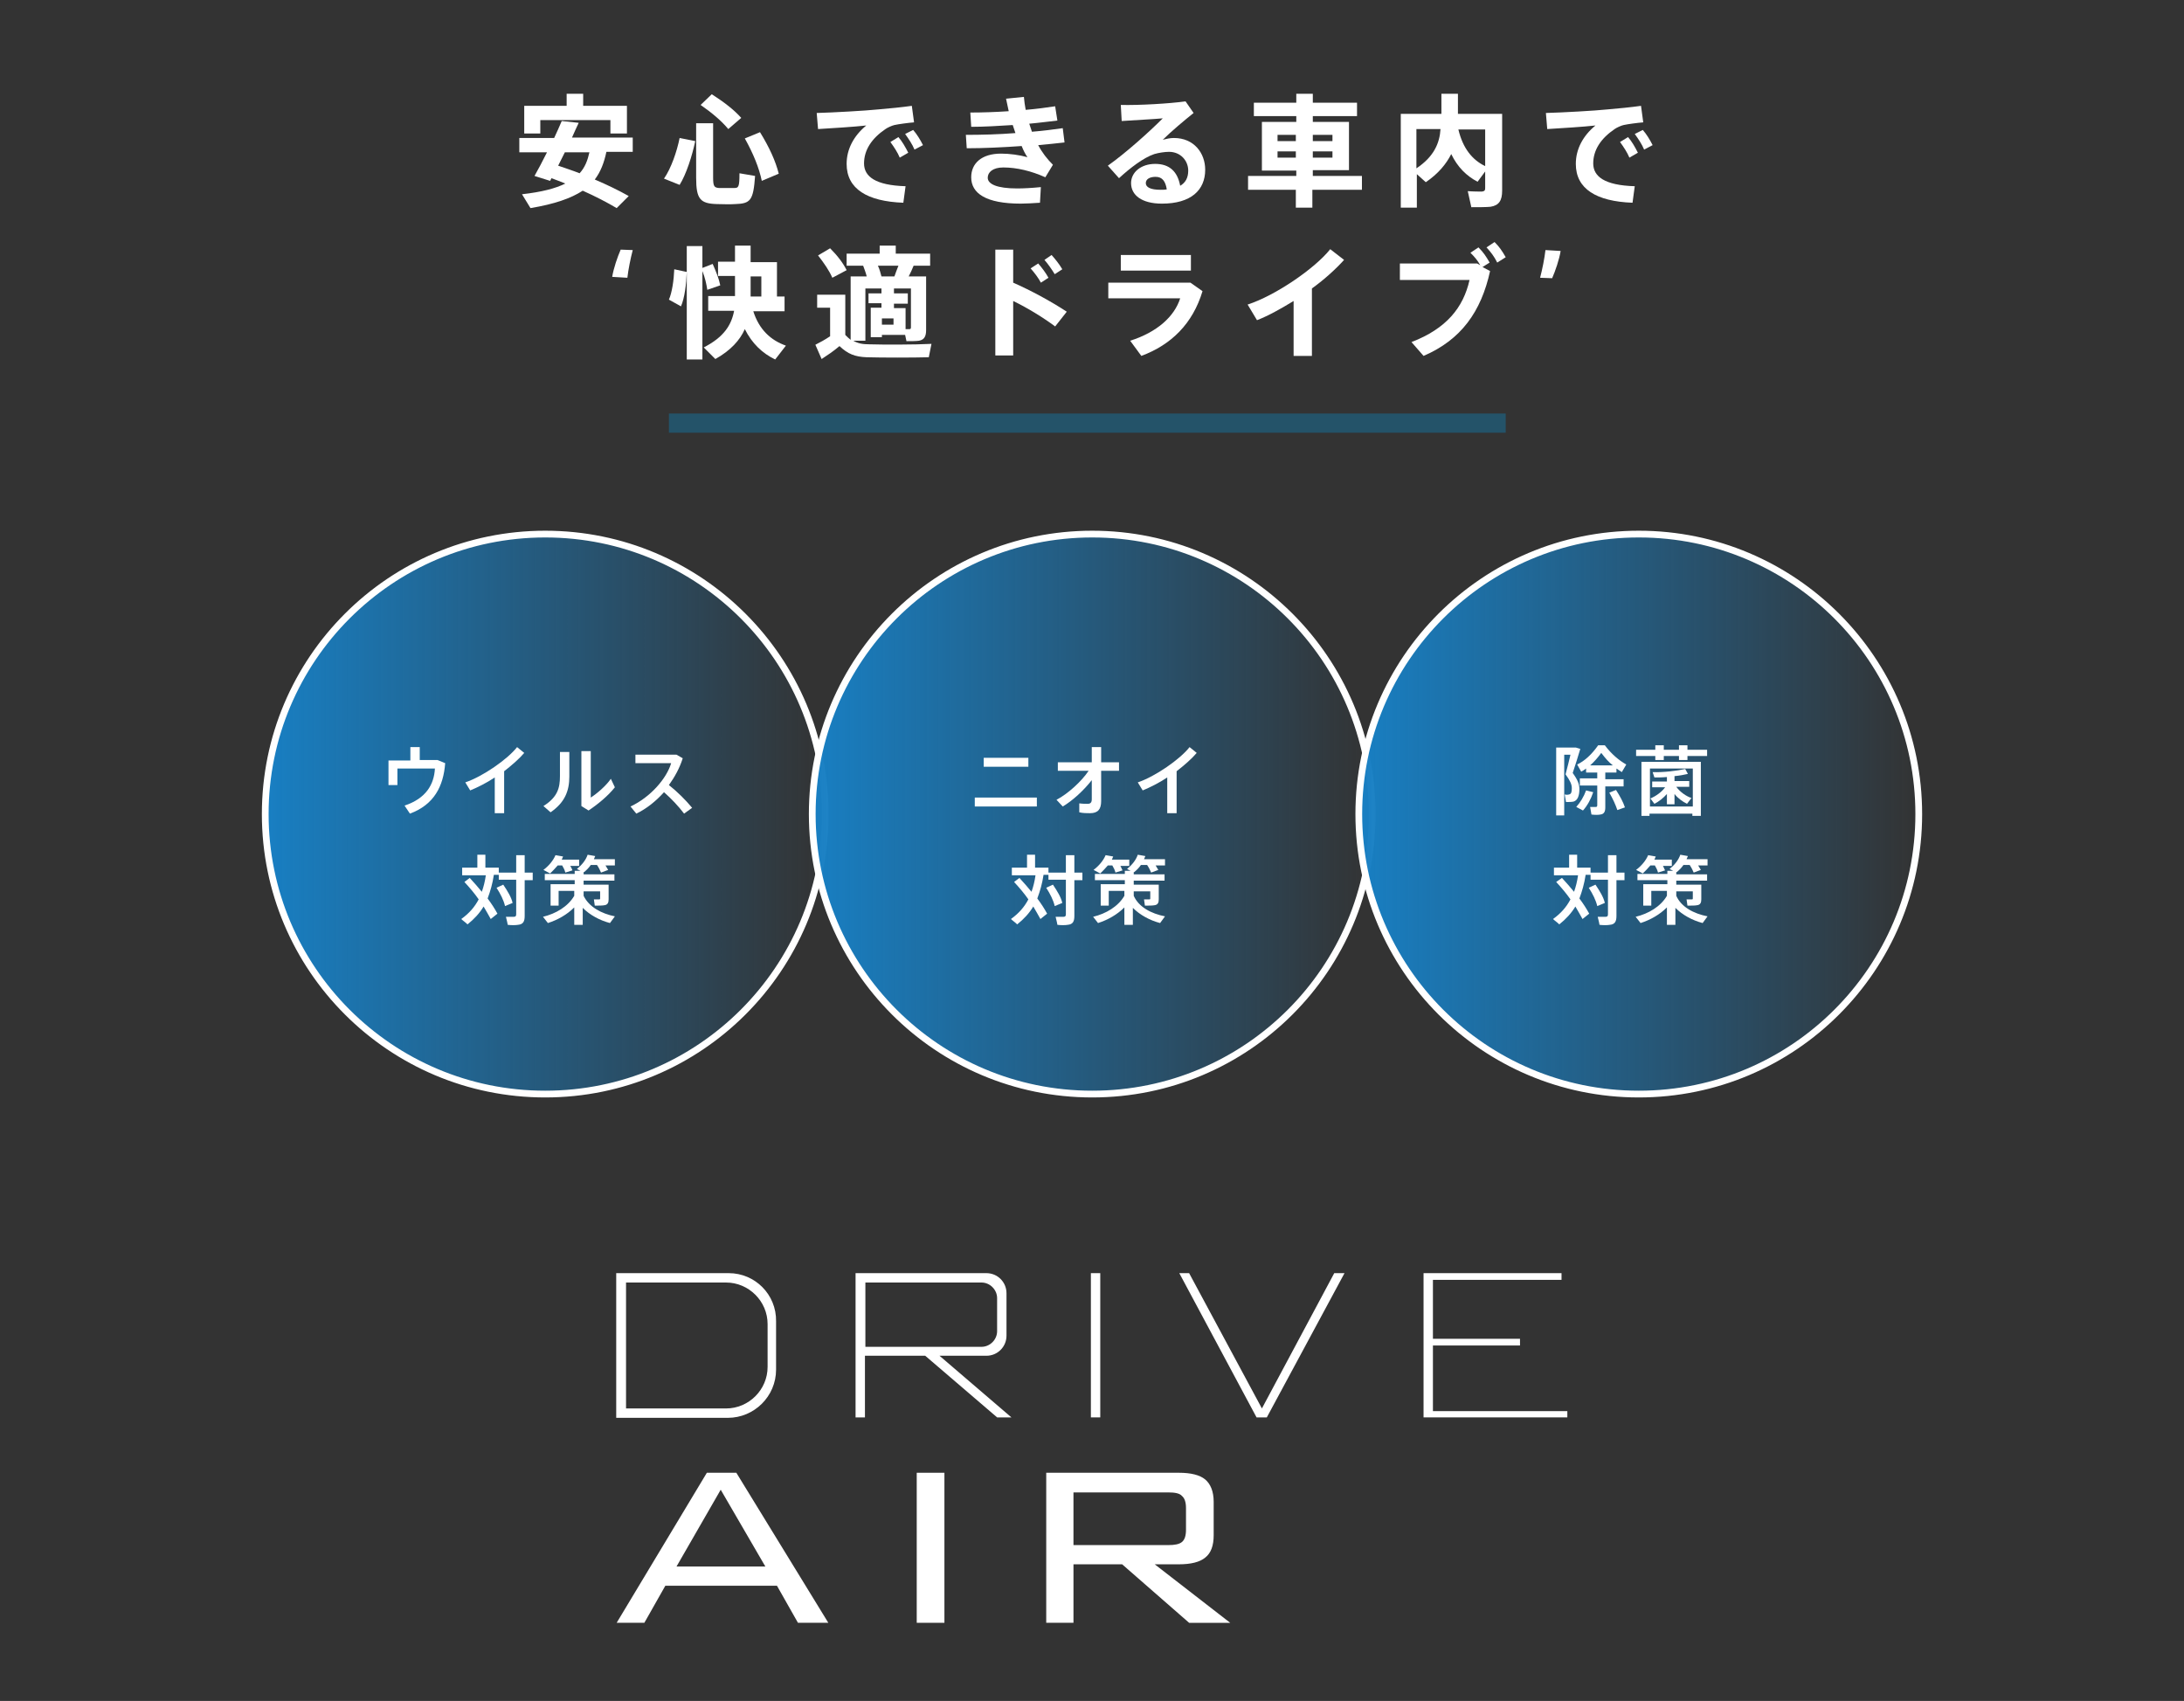 <?xml version="1.0" encoding="utf-8"?>
<!-- Generator: Adobe Illustrator 25.4.1, SVG Export Plug-In . SVG Version: 6.00 Build 0)  -->
<svg version="1.1" id="レイヤー_1" xmlns="http://www.w3.org/2000/svg" xmlns:xlink="http://www.w3.org/1999/xlink" x="0px"
	 y="0px" width="489.1px" height="380.9px" viewBox="0 0 489.1 380.9" style="enable-background:new 0 0 489.1 380.9;"
	 xml:space="preserve">
<rect x="0" y="0" width="489.1" height="380.9" fill="#333333" stroke="none"/>
<style type="text/css">
	.st0{opacity:0.3;fill:#009FE8;}
	.st1{fill:url(#SVGID_1_);stroke:#FFFFFF;stroke-width:1.511;stroke-miterlimit:10;}
	
		.st2{fill:url(#SVGID_00000072963922610463773520000017205545573807895728_);stroke:#FFFFFF;stroke-width:1.511;stroke-miterlimit:10;}
	
		.st3{fill:url(#SVGID_00000142855017444261580600000001269596537445411224_);stroke:#FFFFFF;stroke-width:1.511;stroke-miterlimit:10;}
	.st4{fill:#FFFFFF;}
</style>
<g>
	<rect x="149.8" y="92.6" class="st0" width="187.4" height="4.3"/>
	
		<linearGradient id="SVGID_1_" gradientUnits="userSpaceOnUse" x1="58.982" y1="424.643" x2="184.412" y2="424.643" gradientTransform="matrix(1 0 0 1 0.45 -242.358)">
		<stop  offset="0" style="stop-color:#187FC3"/>
		<stop  offset="1" style="stop-color:#187FC3;stop-opacity:0"/>
	</linearGradient>
	<circle class="st1" cx="122.1" cy="182.3" r="62.7"/>
	
		<linearGradient id="SVGID_00000025410950741619885280000009524343644822192555_" gradientUnits="userSpaceOnUse" x1="181.385" y1="424.643" x2="306.815" y2="424.643" gradientTransform="matrix(1 0 0 1 0.45 -242.358)">
		<stop  offset="0" style="stop-color:#187FC3"/>
		<stop  offset="1" style="stop-color:#187FC3;stop-opacity:0"/>
	</linearGradient>
	
		<circle style="fill:url(#SVGID_00000025410950741619885280000009524343644822192555_);stroke:#FFFFFF;stroke-width:1.511;stroke-miterlimit:10;" cx="244.6" cy="182.3" r="62.7"/>
	
		<linearGradient id="SVGID_00000145737501105014067030000008151770607573653900_" gradientUnits="userSpaceOnUse" x1="303.787" y1="424.643" x2="429.217" y2="424.643" gradientTransform="matrix(1 0 0 1 0.45 -242.358)">
		<stop  offset="0" style="stop-color:#187FC3"/>
		<stop  offset="1" style="stop-color:#187FC3;stop-opacity:0"/>
	</linearGradient>
	
		<circle style="fill:url(#SVGID_00000145737501105014067030000008151770607573653900_);stroke:#FFFFFF;stroke-width:1.511;stroke-miterlimit:10;" cx="367" cy="182.3" r="62.7"/>
	<g>
		<path class="st4" d="M352.6,167.4h0.3c0.3,0.1,0.6,0.2,1,0.3c-0.5,1.7-1.1,3.6-1.7,5.4c1.1,1.5,1.5,2.5,1.5,3.6
			c0,1.3-0.3,2.5-1.3,2.8c-0.4,0.1-1.2,0.1-1.7,0.1l-0.3-1.7c0.3,0.1,0.7,0.1,1,0c0.5-0.1,0.6-0.6,0.6-1.4c0-0.9-0.4-1.7-1.4-3.1
			c0.4-1.5,0.8-3.1,1.1-4.4h-1.4v13.6h-1.8v-15.2h3.5H352.6z M356.8,177.4c-0.5,1.5-1.3,3-2.3,4.1l-1.5-0.8c0.9-1,1.7-2.3,2.2-3.7
			L356.8,177.4z M357.7,174.5V173h-2.5v-0.9c-0.4,0.3-0.7,0.5-1.1,0.7l-0.9-1.6c1.7-0.8,3.3-2.3,4.7-4.3h1.5c1.5,2,3.2,3.4,4.8,4.3
			l-1,1.7c-0.4-0.3-0.8-0.5-1.2-0.8v0.9h-2.5v1.5h4.1v1.6h-4.1v4.7c0,1-0.3,1.5-1.1,1.6c-0.4,0.1-1.3,0.1-2,0l-0.3-1.7
			c0.5,0,1.1,0,1.3,0c0.2,0,0.3-0.1,0.3-0.4v-4.4h-3.9v-1.6H357.7z M361.2,171.4c-0.9-0.7-1.7-1.6-2.6-2.8c-0.8,1.1-1.6,2-2.5,2.8
			H361.2z M361.9,176.9c0.9,1.4,1.6,2.7,2,3.9l-1.7,0.6c-0.4-1.2-1-2.5-1.8-3.9L361.9,176.9z"/>
		<path class="st4" d="M370.7,167.9v-1h1.9v1h3.4v-1h1.9v1h4.4v1.4h-4.4v0.9h-1.9v-0.9h-3.4v0.9h-1.9v-0.9h-4.3v-1.4H370.7z
			 M369.4,182.2v0.5h-1.8v-12.1h13.3v12.1h-1.9v-0.5H369.4z M379.1,180.6v-8.5h-9.6v8.5H379.1z M378.8,178.7c-0.4,0.5-0.7,0.9-1,1.3
			c-1-0.5-2-1.2-2.8-2.2v2.3h-1.7v-2.3c-0.8,0.9-1.8,1.7-2.8,2.2l-0.9-1.2c1.2-0.5,2.5-1.4,3.3-2.5h-2.9V175h3.3v-1
			c-1,0.1-2,0.1-2.8,0.1l-0.4-1.2c2.3,0.1,5.6-0.3,7.3-0.7l0.6,1.1c-0.8,0.2-1.9,0.4-3,0.5v1.1h3.3v1.3h-2.9
			C376.3,177.4,377.6,178.3,378.8,178.7z"/>
		<path class="st4" d="M349.8,196.6c1,1.1,1.9,2.1,2.7,3.1c0.4-1.1,0.7-2.3,0.9-3.7H348v-1.7h3.4v-2.9h1.8v2.9h3v1.1h3.9v-3.9h1.9
			v3.9h1.8v1.7H362v8c0,1.2-0.3,1.9-1.5,2c-0.5,0.1-1.6,0.1-2.3,0c-0.1-0.7-0.3-1.3-0.4-1.8c0.6,0,1.5,0,1.8,0
			c0.4,0,0.5-0.2,0.5-0.6V197h-3.9v-1.1h-1.1c-0.3,2-0.8,3.7-1.4,5.3c0.9,1.2,1.6,2.3,2.2,3.4l-1.5,1.2c-0.5-0.9-1-1.8-1.6-2.8
			c-0.9,1.5-2.1,2.8-3.6,4c-0.5-0.5-1-0.8-1.4-1.2c1.8-1.3,3-2.7,3.9-4.4c-0.9-1.3-2-2.6-3.2-3.9L349.8,196.6z M357.3,198.1
			c1,1.5,1.8,2.8,2.1,4.1l-1.7,0.7c-0.3-1.3-1-2.7-1.9-4.1L357.3,198.1z"/>
		<path class="st4" d="M382.4,205.2l-1.1,1.5c-2.3-0.6-4.5-1.8-6.1-3.4v3.8h-1.9v-3.9c-1.6,1.6-3.7,2.8-5.9,3.5l-1.1-1.4
			c2.9-0.7,5.6-2.3,7-4.7v-1.1h-3.5v3.3h-1.8v-4.8h5.4v-0.9h-6.7v-1.4h6.7V195h1.3l-0.8-0.4c1.1-0.9,2-2,2.4-3.2l1.7,0.3
			c-0.1,0.2-0.2,0.5-0.3,0.7h4.7v1.4h-2.1c0.2,0.3,0.4,0.7,0.6,1l-1.6,0.6c-0.2-0.5-0.5-1.1-0.9-1.7h-1.4c-0.4,0.6-0.9,1.1-1.5,1.6
			l-0.1,0v0.5h6.9v1.4h-6.9v0.9h3.7h1h0.9v3.3c0,0.7-0.2,1.2-0.9,1.3c-0.4,0.1-1.4,0.1-2.2,0.1l-0.2-1.4c0.4,0,1,0,1.2,0
			c0.2,0,0.2-0.1,0.2-0.2v-1.6h-3.7v1C376.5,203.1,379.3,204.6,382.4,205.2z M372.9,194.9l-1.6,0.5c-0.1-0.5-0.4-1.1-0.7-1.6h-1
			c-0.5,0.6-1.1,1.2-1.7,1.8l-1.5-0.8c1.2-0.9,2.2-2.1,2.7-3.3l1.7,0.3c-0.1,0.2-0.2,0.5-0.3,0.7h3.9v1.4h-2
			C372.6,194.2,372.7,194.6,372.9,194.9z"/>
	</g>
	<g>
		<path class="st4" d="M232.2,178.6v2h-13.9v-2H232.2z M230.3,169.7v2h-10v-2H230.3z"/>
		<path class="st4" d="M238,180.6l-1.4-1.5c2.5-1.3,5.6-4.1,7.2-6.5h-6.9v-1.9h7.6v-3.4h2.1v3.4h4v1.9h-4v6.8c0,1.8-0.7,2.7-2.5,2.7
			c-0.7,0-1.6,0-2.4-0.2v-2c0.7,0.1,1.4,0.1,1.9,0.1c0.6,0,0.9-0.3,0.9-1v-4.3C242.7,177,240.2,179.3,238,180.6z"/>
		<path class="st4" d="M263.5,182.1h-2.1v-8c-1.8,1.2-3.8,2.2-5.5,2.9l-1.1-1.8c3.9-1.3,9.5-5.2,11.6-7.9l1.6,1.3
			c-1.1,1.3-2.7,2.7-4.5,4.1V182.1z"/>
		<path class="st4" d="M228.3,196.6c1,1.1,1.9,2.1,2.7,3.1c0.4-1.1,0.7-2.3,0.9-3.7h-5.3v-1.7h3.4v-2.9h1.8v2.9h3v1.1h3.9v-3.9h1.9
			v3.9h1.8v1.7h-1.8v8c0,1.2-0.3,1.9-1.5,2c-0.5,0.1-1.6,0.1-2.3,0c-0.1-0.7-0.3-1.3-0.4-1.8c0.6,0,1.5,0,1.8,0
			c0.4,0,0.5-0.2,0.5-0.6V197h-3.9v-1.1h-1.1c-0.3,2-0.8,3.7-1.4,5.3c0.9,1.2,1.6,2.3,2.2,3.4l-1.5,1.2c-0.5-0.9-1-1.8-1.6-2.8
			c-0.9,1.5-2.1,2.8-3.6,4c-0.5-0.5-1-0.8-1.4-1.2c1.8-1.3,3-2.7,3.9-4.4c-0.9-1.3-2-2.6-3.2-3.9L228.3,196.6z M235.8,198.1
			c1,1.5,1.8,2.8,2.1,4.1l-1.7,0.7c-0.3-1.3-1-2.7-1.9-4.1L235.8,198.1z"/>
		<path class="st4" d="M260.9,205.2l-1.1,1.5c-2.3-0.6-4.5-1.8-6.1-3.4v3.8h-1.9v-3.9c-1.6,1.6-3.7,2.8-5.9,3.5l-1.1-1.4
			c2.9-0.7,5.6-2.3,7-4.7v-1.1h-3.5v3.3h-1.8v-4.8h5.4v-0.9h-6.7v-1.4h6.7V195h1.3l-0.8-0.4c1.1-0.9,2-2,2.4-3.2l1.7,0.3
			c-0.1,0.2-0.2,0.5-0.3,0.7h4.7v1.4h-2.1c0.2,0.3,0.4,0.7,0.6,1l-1.6,0.6c-0.2-0.5-0.5-1.1-0.9-1.7h-1.4c-0.4,0.6-0.9,1.1-1.5,1.6
			l-0.1,0v0.5h6.9v1.4h-6.9v0.9h3.7h1h0.9v3.3c0,0.7-0.2,1.2-0.9,1.3c-0.4,0.1-1.4,0.1-2.2,0.1l-0.2-1.4c0.4,0,1,0,1.2,0
			c0.2,0,0.2-0.1,0.2-0.2v-1.6h-3.7v1C255,203.1,257.8,204.6,260.9,205.2z M251.4,194.9l-1.6,0.5c-0.1-0.5-0.4-1.1-0.7-1.6h-1
			c-0.5,0.6-1.1,1.2-1.7,1.8l-1.5-0.8c1.2-0.9,2.2-2.1,2.7-3.3l1.7,0.3c-0.1,0.2-0.2,0.5-0.3,0.7h3.9v1.4h-2
			C251.1,194.2,251.2,194.6,251.4,194.9z"/>
	</g>
	<g>
		<path class="st4" d="M91.9,170.2v-2.9H94v2.9h4l1.7,0.7c-0.4,5.2-2.5,9.3-7.9,11.3l-1.2-1.8c4.8-1.6,6.6-4.7,6.8-8.3H89v3.7h-2
			v-5.5H91.9z"/>
		<path class="st4" d="M112.9,182.1h-2.1v-8c-1.8,1.2-3.8,2.2-5.5,2.9l-1.1-1.8c3.9-1.3,9.5-5.2,11.6-7.9l1.6,1.3
			c-1.1,1.3-2.7,2.7-4.5,4.1V182.1z"/>
		<path class="st4" d="M127.5,168.5v5.4c0,3.2-1,5.8-4.2,8l-1.6-1.4c3.2-2,3.7-4.1,3.7-6.7v-5.4H127.5z M132.3,168.2v10.4
			c1.4-0.9,3.4-2.6,4.5-4.2l0.9,1.9c-1.5,1.9-3.8,3.8-5.9,5.2l-1.6-1v-12.3H132.3z"/>
		<path class="st4" d="M155,180.9l-1.8,1.3c-1.2-1.6-2.9-3.4-4.5-4.8c-1.8,2-3.9,3.7-6.2,4.8l-1.3-1.6c4.5-2.1,8.1-6.3,9.1-9.7h-8
			V169h9.2l1.4,0.8c-0.7,2.2-1.8,4.2-3.1,6C151.7,177.3,153.6,179.2,155,180.9z"/>
		<path class="st4" d="M105.2,196.6c1,1.1,1.9,2.1,2.7,3.1c0.4-1.1,0.7-2.3,0.9-3.7h-5.3v-1.7h3.4v-2.9h1.8v2.9h3v1.1h3.9v-3.9h1.9
			v3.9h1.8v1.7h-1.8v8c0,1.2-0.3,1.9-1.5,2c-0.5,0.1-1.6,0.1-2.3,0c-0.1-0.7-0.3-1.3-0.4-1.8c0.6,0,1.5,0,1.8,0
			c0.4,0,0.5-0.2,0.5-0.6V197h-3.9v-1.1h-1.1c-0.3,2-0.8,3.7-1.4,5.3c0.9,1.2,1.6,2.3,2.2,3.4l-1.5,1.2c-0.5-0.9-1-1.8-1.6-2.8
			c-0.9,1.5-2.1,2.8-3.6,4c-0.5-0.5-1-0.8-1.4-1.2c1.8-1.3,3-2.7,3.9-4.4c-0.9-1.3-2-2.6-3.2-3.9L105.2,196.6z M112.7,198.1
			c1,1.5,1.8,2.8,2.1,4.1l-1.7,0.7c-0.3-1.3-1-2.7-1.9-4.1L112.7,198.1z"/>
		<path class="st4" d="M137.7,205.2l-1.1,1.5c-2.3-0.6-4.5-1.8-6.1-3.4v3.8h-1.9v-3.9c-1.6,1.6-3.7,2.8-5.9,3.5l-1.1-1.4
			c2.9-0.7,5.6-2.3,7-4.7v-1.1h-3.5v3.3h-1.8v-4.8h5.4v-0.9h-6.7v-1.4h6.7V195h1.3l-0.8-0.4c1.1-0.9,2-2,2.4-3.2l1.7,0.3
			c-0.1,0.2-0.2,0.5-0.3,0.7h4.7v1.4h-2.1c0.2,0.3,0.4,0.7,0.6,1l-1.6,0.6c-0.2-0.5-0.5-1.1-0.9-1.7h-1.4c-0.4,0.6-0.9,1.1-1.5,1.6
			l-0.1,0v0.5h6.9v1.4h-6.9v0.9h3.7h1h0.9v3.3c0,0.7-0.2,1.2-0.9,1.3c-0.4,0.1-1.4,0.1-2.2,0.1l-0.2-1.4c0.4,0,1,0,1.2,0
			c0.2,0,0.2-0.1,0.2-0.2v-1.6h-3.7v1C131.9,203.1,134.7,204.6,137.7,205.2z M128.2,194.9l-1.6,0.5c-0.1-0.5-0.4-1.1-0.7-1.6h-1
			c-0.5,0.6-1.1,1.2-1.7,1.8l-1.5-0.8c1.2-0.9,2.2-2.1,2.7-3.3l1.7,0.3c-0.1,0.2-0.2,0.5-0.3,0.7h3.9v1.4h-2
			C127.9,194.2,128.1,194.6,128.2,194.9z"/>
	</g>
	<g>
		<g>
			<path class="st4" d="M133.2,40.2c2.8,1.2,5.3,2.4,7.6,3.7l-2.7,2.7c-2.2-1.3-4.7-2.6-7.6-3.9c-2.6,1.7-6.3,3-11.7,3.9l-1.9-3.1
				c4.4-0.5,7.5-1.3,9.7-2.4c-1-0.4-2-0.8-3.1-1.2l-0.3,0.6l-3.5-1.1c0.8-1.4,1.8-3.3,2.8-5.3h-6.2v-3.2h7.8
				c0.6-1.3,1.2-2.6,1.7-3.8l3.8,0.4c-0.5,1-1,2.2-1.5,3.3h13.6v3.2h-5.9C135.3,36.4,134.5,38.5,133.2,40.2z M136.7,29.9v-3H121v3
				h-3.6v-6.2h9.5V21h3.7v2.7h9.8v6.2L136.7,29.9z M132,34.1h-5.5c-0.5,1-1,2-1.5,3c1.7,0.6,3.3,1.1,4.8,1.7
				C131,37.5,131.6,35.9,132,34.1z"/>
			<path class="st4" d="M155.7,31.6c-0.7,3.3-2,7.4-3.5,9.8l-3.5-1.4c1.6-2.3,2.9-6.1,3.5-9.1L155.7,31.6z M159.7,27.6v12.2
				c0,2,0.3,2.2,1.3,2.3c1,0,2.4,0,3.4,0c1,0,1.2-0.2,1.2-3.3l3.5,0.6c-0.4,5.5-1,6.2-4.5,6.3c-1.2,0.1-2.9,0-4,0
				c-3.8-0.1-4.7-1.1-4.7-5.9V27.6H159.7z M159.4,21.1c2.8,1.8,5,3.5,6.6,5.3l-2.9,2.5c-1.5-1.8-3.6-3.6-6.2-5.4L159.4,21.1z
				 M170.2,29.6c2.1,3.4,3.5,6.5,4.2,9.3l-3.8,1.6c-0.6-2.9-1.9-6.1-3.8-9.5L170.2,29.6z"/>
			<path class="st4" d="M196.7,24.5c2.4-0.2,5.4-0.5,7.5-0.8l0.5,3.7c-1.3,0.1-3.5,0.4-4.4,0.6c-0.5,0.1-1.6,0.6-2,0.9
				c-3.1,2.1-4.8,4.7-4.8,7.7c0,2.9,2.5,4.9,9.3,5.1l-0.5,3.7c-8.1-0.3-12.7-3.1-12.7-8.7c0-3.3,1.6-6.3,4.4-8.6
				c-2.7,0.3-7.5,0.6-10.8,0.8l-0.3-3.6C186.6,25.2,193.8,24.8,196.7,24.5z M201.2,30.7c0.8,0.9,1.6,2.3,2.2,3.5l-1.9,1.1
				c-0.5-1.2-1.3-2.4-2.1-3.5L201.2,30.7z M204.5,29.1c0.8,0.9,1.6,2.2,2.2,3.4l-1.9,1c-0.5-1.2-1.3-2.4-2.1-3.5L204.5,29.1z"/>
			<path class="st4" d="M216.3,30.2c3.5,0,7.4-0.1,11.1-0.4c-0.2-0.6-0.4-1.2-0.6-1.8c-3.2,0.2-6.4,0.4-9.3,0.4l-0.2-3.2
				c2.7,0,5.7-0.1,8.6-0.3c-0.2-0.9-0.4-1.9-0.6-2.8l4-0.4c0.1,1,0.2,1.9,0.4,2.9c2.4-0.2,4.6-0.5,6.6-0.8l0.5,3.2
				c-1.9,0.2-4,0.5-6.3,0.7c0.2,0.6,0.4,1.2,0.6,1.8c2.5-0.2,4.8-0.5,6.9-0.8l0.4,3.2c-1.7,0.2-3.7,0.4-5.9,0.6
				c0.9,1.7,2,3.1,3.3,4.4l-1.7,2.8c-3.1-1.4-6.4-2.2-9.4-2.2c-2.4,0-3.5,1.1-3.5,2.3c0,1.4,2,2.4,6.6,2.4c1.4,0,3.3-0.1,5.3-0.3
				l-0.2,3.5c-1.5,0.1-3.1,0.2-4.3,0.2c-7.8,0-11.1-2.3-11.1-5.9c0-3.1,2.3-5.3,6.7-5.3c1.9,0,4.1,0.3,5.9,0.8
				c-0.5-0.7-0.9-1.5-1.3-2.5c-4.2,0.3-8.6,0.5-12.3,0.5L216.3,30.2z"/>
			<path class="st4" d="M265.5,22.7l1.8,2.6c-2,1.6-5.1,4.2-6.9,6c0.8-0.2,1.6-0.4,2.5-0.4c4.5,0,7,3.4,7,7.1c0,4.6-3.2,7.6-9.7,7.6
				c-4.5,0-6.9-1.9-6.9-4.6c0-2.4,2.2-4.3,5.4-4.3c3.2,0,5,1.7,5.6,4.9c1.2-0.7,1.8-1.8,1.8-3.4c0-2.2-1.7-4.2-4.3-4.2
				c-0.9,0-2.3,0.2-3.3,0.5c-2.4,0.8-5.4,3.1-7.9,5.4l-2.5-2.8c4.1-2.9,9.3-7.6,12.3-10.6c-2.2,0.2-6.3,0.4-9.2,0.6l-0.2-3.6
				C255.1,23.6,261.9,23.2,265.5,22.7z M258.8,39.6c-1.3,0-2.2,0.5-2.2,1.4c0,0.9,1,1.5,3.3,1.5c0.5,0,1,0,1.4-0.1
				C261,40.6,260.3,39.6,258.8,39.6z"/>
			<path class="st4" d="M290.3,39.5v-1.3h-7.7V27.3h7.7V26h-9.5v-3h9.5v-2h3.7v2h9.9v3h-9.9v1.3h8.1v10.8h-8.1v1.3H305v3.1h-11.1v4
				h-3.7v-4h-10.7v-3.1H290.3z M286.1,31.6h4.1v-1.4h-4.1V31.6z M286.1,35.3h4.1v-1.4h-4.1V35.3z M298.4,31.6v-1.4h-4.4v1.4H298.4z
				 M298.4,35.3v-1.4h-4.4v1.4H298.4z"/>
			<path class="st4" d="M330.9,40.7c-2.5-1.3-4.5-3.3-5.9-6.2c-1.1,2.2-2.9,4.4-5.7,6.3l-2-1.8v7.5h-3.6v-21h9.1V21h3.7v4.5h6.2h1.4
				h2.3v17.2c0,2.2-0.7,3.3-2.6,3.6c-0.9,0.1-2.9,0.1-4.3,0.1l-0.8-3.6c1.1,0.1,2.7,0.1,3.2,0.1c0.6-0.1,0.7-0.3,0.7-0.8v-3.7
				L330.9,40.7z M317.2,28.9v8.8c3.9-2.6,5.2-5.6,5.4-8.8H317.2z M332.6,37.2v-8.2h-6C327.6,33.2,329.7,35.8,332.6,37.2z"/>
			<path class="st4" d="M360,24.5c2.4-0.2,5.4-0.5,7.5-0.8l0.5,3.7c-1.3,0.1-3.5,0.4-4.4,0.6c-0.5,0.1-1.6,0.6-2,0.9
				c-3.1,2.1-4.8,4.7-4.8,7.7c0,2.9,2.5,4.9,9.3,5.1l-0.5,3.7c-8.1-0.3-12.7-3.1-12.7-8.7c0-3.3,1.6-6.3,4.4-8.6
				c-2.7,0.3-7.5,0.6-10.8,0.8l-0.3-3.6C349.9,25.2,357.2,24.8,360,24.5z M364.6,30.7c0.8,0.9,1.6,2.3,2.2,3.5l-1.9,1.1
				c-0.5-1.2-1.3-2.4-2.1-3.5L364.6,30.7z M367.9,29.1c0.8,0.9,1.6,2.2,2.2,3.4l-1.9,1c-0.5-1.2-1.3-2.4-2.1-3.5L367.9,29.1z"/>
			<path class="st4" d="M139,55.9l2.7,0.1c-0.5,1.9-1,4.4-1.2,6.2l-3.4-0.2C137.4,60.1,138.3,57.5,139,55.9z"/>
			<path class="st4" d="M153.8,60.9c-0.1,2.8-0.5,5.9-1.3,7.7l-2.7-1.5c0.7-1.6,1.1-4.3,1.2-6.8L153.8,60.9z M159.6,59.1
				c0.8,1.8,1.4,3.3,1.7,4.8l-2.9,1c-0.2-1.3-0.5-2.7-1.1-4.2v19.8h-3.5V55.1h3.5V60L159.6,59.1z M176,77.4l-2.4,3.1
				c-2.9-1.4-5.2-3.6-6.8-6.8c-1.1,2.5-3.2,4.8-6.6,6.7l-2.6-2.6c4.5-2.3,6.2-5,6.8-8.2h-5.8v-3.3h6v-4.5h-3.8v-3.2h3.8V55h3.5v3.7
				h5.9v7.7h1.7v3.3h-7C170,73.8,172.6,76.2,176,77.4z M170.5,66.4v-4.5h-2.4v4.5H170.5z"/>
			<path class="st4" d="M190.5,76.1V61.9h3.6c-0.2-0.8-0.5-1.6-0.8-2.4h-3.7v-2.7h7.4V55h3.6v1.8h7.7v2.7h-3.7
				c-0.3,0.8-0.7,1.6-1.1,2.4h0.5h1.6h1.8v12c0,1.4-0.4,2.2-1.6,2.4c-0.6,0.1-1.9,0.1-2.8,0.1l-0.3-1.4h-5.2v0.5H195v-6.6h1.4h1v-1
				h-2.9v-2.2h2.9v-1.1h-3.6v11.7h-2.7c1,0.6,2.1,0.8,3.5,0.8c3.1,0.1,10.4,0.1,14-0.1l-0.6,3c-3.5,0.1-10.6,0.1-13.9,0
				c-2.6-0.1-4.2-0.7-6.1-2.5c-1.4,1.2-2.8,2.1-4,2.9l-1.4-3.2c1-0.5,2.1-1.1,3.3-1.9v-6.4H183V66h6.3v9
				C189.7,75.4,190.1,75.8,190.5,76.1z M185.9,55.6c1.7,1.7,2.9,3.3,3.7,4.9l-3.2,1.7c-0.7-1.6-1.8-3.2-3.2-5L185.9,55.6z
				 M200.3,61.9c0.3-0.8,0.6-1.7,0.9-2.4h-4.6c0.4,0.8,0.6,1.7,0.8,2.4H200.3z M200.1,72.7v-1.4h-2.6v1.4H200.1z M202.8,68.9v4.8
				c0.4,0,0.7,0,0.9,0c0.2,0,0.3-0.1,0.3-0.4v-8.7h-3.8v1.1h3.1V68h-3.1v1H202.8z"/>
			<path class="st4" d="M238.9,69.8l-2.6,3.3c-2.7-2-6.1-4.1-9.4-5.7v12.2h-4V55.9h4v7.4C230.8,65,235.4,67.5,238.9,69.8z M232.5,59
				c0.8,0.9,1.7,2.1,2.3,3.2l-1.7,1.1c-0.5-1-1.5-2.3-2.3-3.2L232.5,59z M235.5,57.1c0.8,0.9,1.7,2,2.4,3.2l-1.7,1.1
				c-0.6-1-1.5-2.3-2.3-3.2L235.5,57.1z"/>
			<path class="st4" d="M266.6,63.3l2.7,1.9c-2.2,7.3-7,12-13.7,14.5l-2.5-3.4c6-1.9,9.9-5.4,11.2-9.5h-16.1v-3.5H266.6z
				 M266.7,57.1v3.5H251v-3.5H266.7z"/>
			<path class="st4" d="M293.8,79.7h-4.1V67.4c-2.8,1.7-5.6,3.3-8.2,4.3l-2.1-3.5c6.2-2,15.1-8.1,18.5-12.4l3.1,2.4
				c-1.8,2-4.3,4.3-7.2,6.4V79.7z"/>
			<path class="st4" d="M330.8,59l0.7,0.4c-0.6-1.1-1.3-1.9-2.2-2.8l1.8-1.2c1.1,1.1,1.7,2,2.5,3.4l-1.6,1l1.7,0.9
				c-2,9.1-6.5,15.4-14.9,19l-2.7-3.1c7.8-3,11.6-7.7,13-13.9h-15.6V59H330.8z M337.2,57.6l-1.9,1.2c-0.7-1.4-1.4-2.3-2.4-3.4
				l1.8-1.2C335.8,55.3,336.4,56.2,337.2,57.6z"/>
			<path class="st4" d="M347.6,62.3l-2.7-0.1c0.5-1.9,1-4.4,1.2-6.2l3.4,0.2C349.2,58.1,348.3,60.7,347.6,62.3z"/>
		</g>
	</g>
</g>
<g>
	<g>
		<path class="st4" d="M138.1,363.4l20.2-33.6h6.6l20.6,33.6h-6.8l-4.7-8.3h-25l-4.7,8.3H138.1z M151.5,350.8h19.9l-10-17.2
			L151.5,350.8z"/>
		<path class="st4" d="M205.3,363.4v-33.6h6.2v33.6H205.3z"/>
		<path class="st4" d="M234.3,363.4v-33.6H264c2.7,0,4.7,0.5,5.9,1.5c1.2,1,1.9,2.7,1.9,5v7.5c0,2.3-0.6,4-1.9,5
			c-1.2,1-3.2,1.5-5.9,1.5h-5.4l16.9,13.1h-9.2l-15-13.1h-10.9v13.1H234.3z M261.6,334.2h-21.2v11.8h21.2c1.5,0,2.5-0.2,3.1-0.7
			c0.6-0.5,0.9-1.4,0.9-2.7v-4.9c0-1.3-0.3-2.2-0.9-2.7C264.2,334.4,263.1,334.2,261.6,334.2z"/>
	</g>
	<g>
		<polygon class="st4" points="298.8,285.1 282.6,315.4 266.3,285.1 264.1,285.1 281.4,317.4 281.4,317.4 283.7,317.4 283.7,317.4 
			301.1,285.1 		"/>
		<polygon class="st4" points="318.8,317.4 351,317.4 351,316 320.9,316 320.9,301.3 340.4,301.3 340.4,299.8 320.9,299.8 
			320.9,286.6 349.7,286.6 349.7,285.1 318.8,285.1 		"/>
		<g>
			<path class="st4" d="M210.4,303.6h10.5c2.5,0,4.5-2,4.5-4.5v-9.5c0-2.5-2-4.5-4.5-4.5h-22.5h-2.3H192v0l-0.4,0v4.5v9.5v18.3
				l2.1,0v-13.8v0h2.4h2.3h8.8l16.1,13.8h3.2L210.4,303.6z M200.6,301.6h-6.8v-14.4h6.8h7h12.2c1.9,0,3.5,1.6,3.5,3.5v7.4
				c0,1.9-1.6,3.5-3.5,3.5h-12.2H200.6z"/>
		</g>
		<rect x="244.3" y="285.1" class="st4" width="2.1" height="32.3"/>
		<path class="st4" d="M163.2,285.1h-2.9h-9.4h-12.9v0.5v1.6v8.7v10.8v10.8h0.8h1.2h10.8h8.5h3.7c5.9,0,10.8-4.8,10.8-10.8v-2v-7.3
			v-1.5C173.9,289.9,169.1,285.1,163.2,285.1z M171.9,306.1c0,5.1-4.2,9.3-9.3,9.3h-5.5h-5.5h-11.4v-9.3v-9.6v-9.3h11.4h5.5h5.5
			c5.1,0,9.3,4.2,9.3,9.3V306.1z"/>
	</g>
</g>
</svg>
